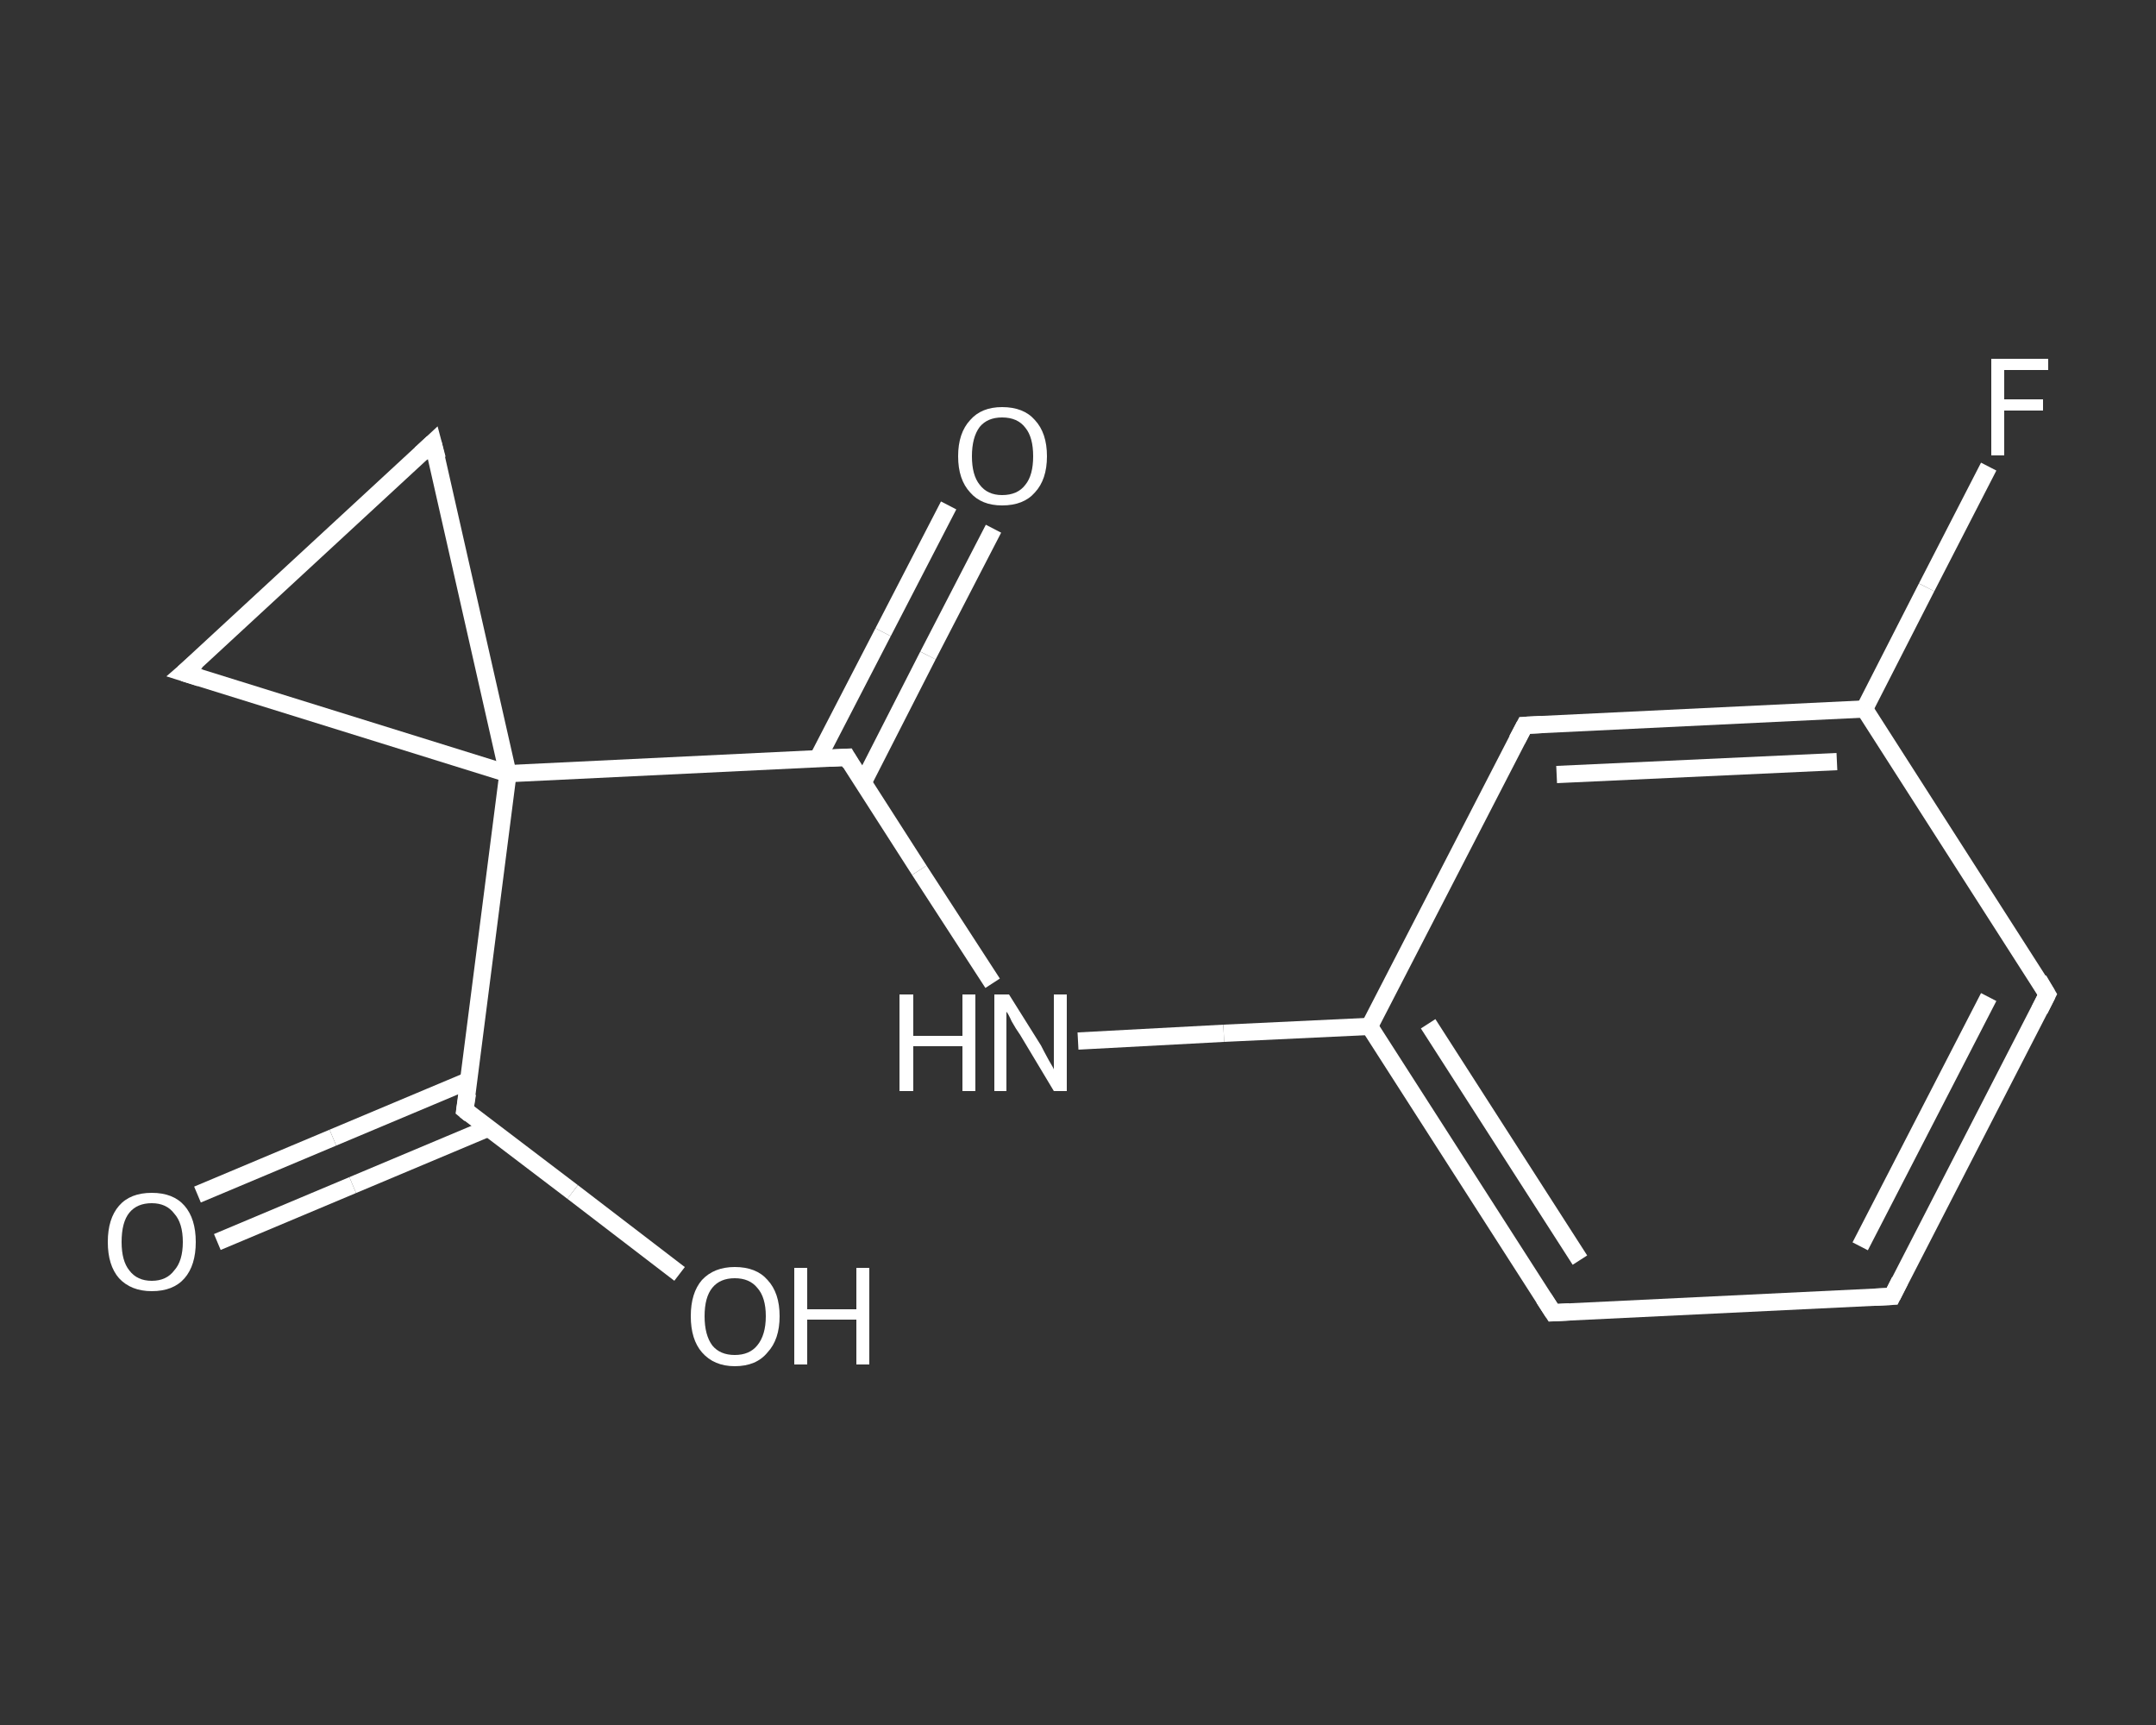 <?xml version='1.0' encoding='iso-8859-1'?>
<svg version='1.1' baseProfile='full'
              xmlns='http://www.w3.org/2000/svg'
                      xmlns:rdkit='http://www.rdkit.org/xml'
                      xmlns:xlink='http://www.w3.org/1999/xlink'
                  xml:space='preserve'
width='250px' height='200px' viewBox='0 0 250 200'>
<rect x="0" y="0" width="250" height="200" fill="#333333" stroke="none"/>
<!-- END OF HEADER -->
<rect style='opacity:1.0;fill:transparent;stroke:none' width='250.0' height='200.0' x='0.0' y='0.0'> </rect>
<path class='bond-0 atom-0 atom-1' d='M 22.9,138.5 L 38.6,131.9' style='fill:none;fill-rule:evenodd;stroke:#FFFFFF;stroke-width:2.0px;stroke-linecap:butt;stroke-linejoin:miter;stroke-opacity:1' />
<path class='bond-0 atom-0 atom-1' d='M 38.6,131.9 L 54.3,125.3' style='fill:none;fill-rule:evenodd;stroke:#FFFFFF;stroke-width:2.0px;stroke-linecap:butt;stroke-linejoin:miter;stroke-opacity:1' />
<path class='bond-0 atom-0 atom-1' d='M 25.2,144.0 L 40.9,137.4' style='fill:none;fill-rule:evenodd;stroke:#FFFFFF;stroke-width:2.0px;stroke-linecap:butt;stroke-linejoin:miter;stroke-opacity:1' />
<path class='bond-0 atom-0 atom-1' d='M 40.9,137.4 L 56.6,130.8' style='fill:none;fill-rule:evenodd;stroke:#FFFFFF;stroke-width:2.0px;stroke-linecap:butt;stroke-linejoin:miter;stroke-opacity:1' />
<path class='bond-1 atom-1 atom-2' d='M 53.9,128.7 L 66.4,138.2' style='fill:none;fill-rule:evenodd;stroke:#FFFFFF;stroke-width:2.0px;stroke-linecap:butt;stroke-linejoin:miter;stroke-opacity:1' />
<path class='bond-1 atom-1 atom-2' d='M 66.4,138.2 L 78.8,147.7' style='fill:none;fill-rule:evenodd;stroke:#FFFFFF;stroke-width:2.0px;stroke-linecap:butt;stroke-linejoin:miter;stroke-opacity:1' />
<path class='bond-2 atom-1 atom-3' d='M 53.9,128.7 L 58.9,89.7' style='fill:none;fill-rule:evenodd;stroke:#FFFFFF;stroke-width:2.0px;stroke-linecap:butt;stroke-linejoin:miter;stroke-opacity:1' />
<path class='bond-3 atom-3 atom-4' d='M 58.9,89.7 L 98.2,87.8' style='fill:none;fill-rule:evenodd;stroke:#FFFFFF;stroke-width:2.0px;stroke-linecap:butt;stroke-linejoin:miter;stroke-opacity:1' />
<path class='bond-4 atom-4 atom-5' d='M 100.1,90.7 L 107.6,76.0' style='fill:none;fill-rule:evenodd;stroke:#FFFFFF;stroke-width:2.0px;stroke-linecap:butt;stroke-linejoin:miter;stroke-opacity:1' />
<path class='bond-4 atom-4 atom-5' d='M 107.6,76.0 L 115.2,61.3' style='fill:none;fill-rule:evenodd;stroke:#FFFFFF;stroke-width:2.0px;stroke-linecap:butt;stroke-linejoin:miter;stroke-opacity:1' />
<path class='bond-4 atom-4 atom-5' d='M 94.8,88.0 L 102.4,73.3' style='fill:none;fill-rule:evenodd;stroke:#FFFFFF;stroke-width:2.0px;stroke-linecap:butt;stroke-linejoin:miter;stroke-opacity:1' />
<path class='bond-4 atom-4 atom-5' d='M 102.4,73.3 L 110.0,58.6' style='fill:none;fill-rule:evenodd;stroke:#FFFFFF;stroke-width:2.0px;stroke-linecap:butt;stroke-linejoin:miter;stroke-opacity:1' />
<path class='bond-5 atom-4 atom-6' d='M 98.2,87.8 L 106.6,100.9' style='fill:none;fill-rule:evenodd;stroke:#FFFFFF;stroke-width:2.0px;stroke-linecap:butt;stroke-linejoin:miter;stroke-opacity:1' />
<path class='bond-5 atom-4 atom-6' d='M 106.6,100.9 L 115.1,114.0' style='fill:none;fill-rule:evenodd;stroke:#FFFFFF;stroke-width:2.0px;stroke-linecap:butt;stroke-linejoin:miter;stroke-opacity:1' />
<path class='bond-6 atom-6 atom-7' d='M 125.0,120.7 L 141.9,119.8' style='fill:none;fill-rule:evenodd;stroke:#FFFFFF;stroke-width:2.0px;stroke-linecap:butt;stroke-linejoin:miter;stroke-opacity:1' />
<path class='bond-6 atom-6 atom-7' d='M 141.9,119.8 L 158.8,119.0' style='fill:none;fill-rule:evenodd;stroke:#FFFFFF;stroke-width:2.0px;stroke-linecap:butt;stroke-linejoin:miter;stroke-opacity:1' />
<path class='bond-7 atom-7 atom-8' d='M 158.8,119.0 L 180.1,152.2' style='fill:none;fill-rule:evenodd;stroke:#FFFFFF;stroke-width:2.0px;stroke-linecap:butt;stroke-linejoin:miter;stroke-opacity:1' />
<path class='bond-7 atom-7 atom-8' d='M 165.6,118.7 L 183.2,146.1' style='fill:none;fill-rule:evenodd;stroke:#FFFFFF;stroke-width:2.0px;stroke-linecap:butt;stroke-linejoin:miter;stroke-opacity:1' />
<path class='bond-8 atom-8 atom-9' d='M 180.1,152.2 L 219.4,150.3' style='fill:none;fill-rule:evenodd;stroke:#FFFFFF;stroke-width:2.0px;stroke-linecap:butt;stroke-linejoin:miter;stroke-opacity:1' />
<path class='bond-9 atom-9 atom-10' d='M 219.4,150.3 L 237.4,115.3' style='fill:none;fill-rule:evenodd;stroke:#FFFFFF;stroke-width:2.0px;stroke-linecap:butt;stroke-linejoin:miter;stroke-opacity:1' />
<path class='bond-9 atom-9 atom-10' d='M 215.7,144.5 L 230.6,115.6' style='fill:none;fill-rule:evenodd;stroke:#FFFFFF;stroke-width:2.0px;stroke-linecap:butt;stroke-linejoin:miter;stroke-opacity:1' />
<path class='bond-10 atom-10 atom-11' d='M 237.4,115.3 L 216.2,82.2' style='fill:none;fill-rule:evenodd;stroke:#FFFFFF;stroke-width:2.0px;stroke-linecap:butt;stroke-linejoin:miter;stroke-opacity:1' />
<path class='bond-11 atom-11 atom-12' d='M 216.2,82.2 L 223.4,68.1' style='fill:none;fill-rule:evenodd;stroke:#FFFFFF;stroke-width:2.0px;stroke-linecap:butt;stroke-linejoin:miter;stroke-opacity:1' />
<path class='bond-11 atom-11 atom-12' d='M 223.4,68.1 L 230.6,54.1' style='fill:none;fill-rule:evenodd;stroke:#FFFFFF;stroke-width:2.0px;stroke-linecap:butt;stroke-linejoin:miter;stroke-opacity:1' />
<path class='bond-12 atom-11 atom-13' d='M 216.2,82.2 L 176.8,84.1' style='fill:none;fill-rule:evenodd;stroke:#FFFFFF;stroke-width:2.0px;stroke-linecap:butt;stroke-linejoin:miter;stroke-opacity:1' />
<path class='bond-12 atom-11 atom-13' d='M 213.0,88.3 L 180.5,89.8' style='fill:none;fill-rule:evenodd;stroke:#FFFFFF;stroke-width:2.0px;stroke-linecap:butt;stroke-linejoin:miter;stroke-opacity:1' />
<path class='bond-13 atom-3 atom-14' d='M 58.9,89.7 L 21.3,78.0' style='fill:none;fill-rule:evenodd;stroke:#FFFFFF;stroke-width:2.0px;stroke-linecap:butt;stroke-linejoin:miter;stroke-opacity:1' />
<path class='bond-14 atom-14 atom-15' d='M 21.3,78.0 L 50.2,51.3' style='fill:none;fill-rule:evenodd;stroke:#FFFFFF;stroke-width:2.0px;stroke-linecap:butt;stroke-linejoin:miter;stroke-opacity:1' />
<path class='bond-15 atom-15 atom-3' d='M 50.2,51.3 L 58.9,89.7' style='fill:none;fill-rule:evenodd;stroke:#FFFFFF;stroke-width:2.0px;stroke-linecap:butt;stroke-linejoin:miter;stroke-opacity:1' />
<path class='bond-16 atom-13 atom-7' d='M 176.8,84.1 L 158.8,119.0' style='fill:none;fill-rule:evenodd;stroke:#FFFFFF;stroke-width:2.0px;stroke-linecap:butt;stroke-linejoin:miter;stroke-opacity:1' />
<path d='M 54.5,129.2 L 53.9,128.7 L 54.2,126.8' style='fill:none;stroke:#FFFFFF;stroke-width:2.0px;stroke-linecap:butt;stroke-linejoin:miter;stroke-opacity:1;' />
<path d='M 96.2,87.9 L 98.2,87.8 L 98.6,88.5' style='fill:none;stroke:#FFFFFF;stroke-width:2.0px;stroke-linecap:butt;stroke-linejoin:miter;stroke-opacity:1;' />
<path d='M 179.0,150.5 L 180.1,152.2 L 182.0,152.1' style='fill:none;stroke:#FFFFFF;stroke-width:2.0px;stroke-linecap:butt;stroke-linejoin:miter;stroke-opacity:1;' />
<path d='M 217.4,150.4 L 219.4,150.3 L 220.3,148.5' style='fill:none;stroke:#FFFFFF;stroke-width:2.0px;stroke-linecap:butt;stroke-linejoin:miter;stroke-opacity:1;' />
<path d='M 236.5,117.1 L 237.4,115.3 L 236.4,113.6' style='fill:none;stroke:#FFFFFF;stroke-width:2.0px;stroke-linecap:butt;stroke-linejoin:miter;stroke-opacity:1;' />
<path d='M 178.8,84.0 L 176.8,84.1 L 175.9,85.8' style='fill:none;stroke:#FFFFFF;stroke-width:2.0px;stroke-linecap:butt;stroke-linejoin:miter;stroke-opacity:1;' />
<path d='M 23.2,78.6 L 21.3,78.0 L 22.8,76.7' style='fill:none;stroke:#FFFFFF;stroke-width:2.0px;stroke-linecap:butt;stroke-linejoin:miter;stroke-opacity:1;' />
<path d='M 48.8,52.6 L 50.2,51.3 L 50.7,53.2' style='fill:none;stroke:#FFFFFF;stroke-width:2.0px;stroke-linecap:butt;stroke-linejoin:miter;stroke-opacity:1;' />
<path class='atom-0' d='M 12.5 144.0
Q 12.5 141.3, 13.8 139.8
Q 15.1 138.3, 17.6 138.3
Q 20.1 138.3, 21.4 139.8
Q 22.7 141.3, 22.7 144.0
Q 22.7 146.7, 21.4 148.2
Q 20.1 149.7, 17.6 149.7
Q 15.2 149.7, 13.8 148.2
Q 12.5 146.7, 12.5 144.0
M 17.6 148.5
Q 19.3 148.5, 20.2 147.3
Q 21.2 146.2, 21.2 144.0
Q 21.2 141.8, 20.2 140.7
Q 19.3 139.5, 17.6 139.5
Q 15.9 139.5, 15.0 140.6
Q 14.1 141.7, 14.1 144.0
Q 14.1 146.2, 15.0 147.3
Q 15.9 148.5, 17.6 148.5
' fill='#FFFFFF'/>
<path class='atom-2' d='M 80.1 152.6
Q 80.1 149.9, 81.4 148.4
Q 82.8 146.9, 85.2 146.9
Q 87.7 146.9, 89.0 148.4
Q 90.4 149.9, 90.4 152.6
Q 90.4 155.3, 89.0 156.8
Q 87.7 158.4, 85.2 158.4
Q 82.8 158.4, 81.4 156.8
Q 80.1 155.3, 80.1 152.6
M 85.2 157.1
Q 86.9 157.1, 87.8 156.0
Q 88.8 154.8, 88.8 152.6
Q 88.8 150.4, 87.8 149.3
Q 86.9 148.2, 85.2 148.2
Q 83.5 148.2, 82.6 149.3
Q 81.7 150.4, 81.7 152.6
Q 81.7 154.8, 82.6 156.0
Q 83.5 157.1, 85.2 157.1
' fill='#FFFFFF'/>
<path class='atom-2' d='M 92.1 147.0
L 93.6 147.0
L 93.6 151.8
L 99.3 151.8
L 99.3 147.0
L 100.8 147.0
L 100.8 158.2
L 99.3 158.2
L 99.3 153.0
L 93.6 153.0
L 93.6 158.2
L 92.1 158.2
L 92.1 147.0
' fill='#FFFFFF'/>
<path class='atom-5' d='M 111.1 52.9
Q 111.1 50.2, 112.5 48.7
Q 113.8 47.2, 116.2 47.2
Q 118.7 47.2, 120.0 48.7
Q 121.4 50.2, 121.4 52.9
Q 121.4 55.6, 120.0 57.1
Q 118.7 58.6, 116.2 58.6
Q 113.8 58.6, 112.5 57.1
Q 111.1 55.6, 111.1 52.9
M 116.2 57.4
Q 118.0 57.4, 118.9 56.2
Q 119.8 55.1, 119.8 52.9
Q 119.8 50.7, 118.9 49.6
Q 118.0 48.4, 116.2 48.4
Q 114.5 48.4, 113.6 49.5
Q 112.7 50.7, 112.7 52.9
Q 112.7 55.1, 113.6 56.2
Q 114.5 57.4, 116.2 57.4
' fill='#FFFFFF'/>
<path class='atom-6' d='M 104.3 115.3
L 105.9 115.3
L 105.9 120.1
L 111.6 120.1
L 111.6 115.3
L 113.1 115.3
L 113.1 126.5
L 111.6 126.5
L 111.6 121.3
L 105.9 121.3
L 105.9 126.5
L 104.3 126.5
L 104.3 115.3
' fill='#FFFFFF'/>
<path class='atom-6' d='M 117.0 115.3
L 120.7 121.2
Q 121.0 121.8, 121.6 122.9
Q 122.2 123.9, 122.2 124.0
L 122.2 115.3
L 123.7 115.3
L 123.7 126.5
L 122.2 126.5
L 118.3 120.0
Q 117.8 119.3, 117.3 118.4
Q 116.9 117.5, 116.7 117.3
L 116.7 126.5
L 115.3 126.5
L 115.3 115.3
L 117.0 115.3
' fill='#FFFFFF'/>
<path class='atom-12' d='M 230.9 41.6
L 237.5 41.6
L 237.5 42.9
L 232.4 42.9
L 232.4 46.3
L 236.9 46.3
L 236.9 47.6
L 232.4 47.6
L 232.4 52.8
L 230.9 52.8
L 230.9 41.6
' fill='#FFFFFF'/>
</svg>
